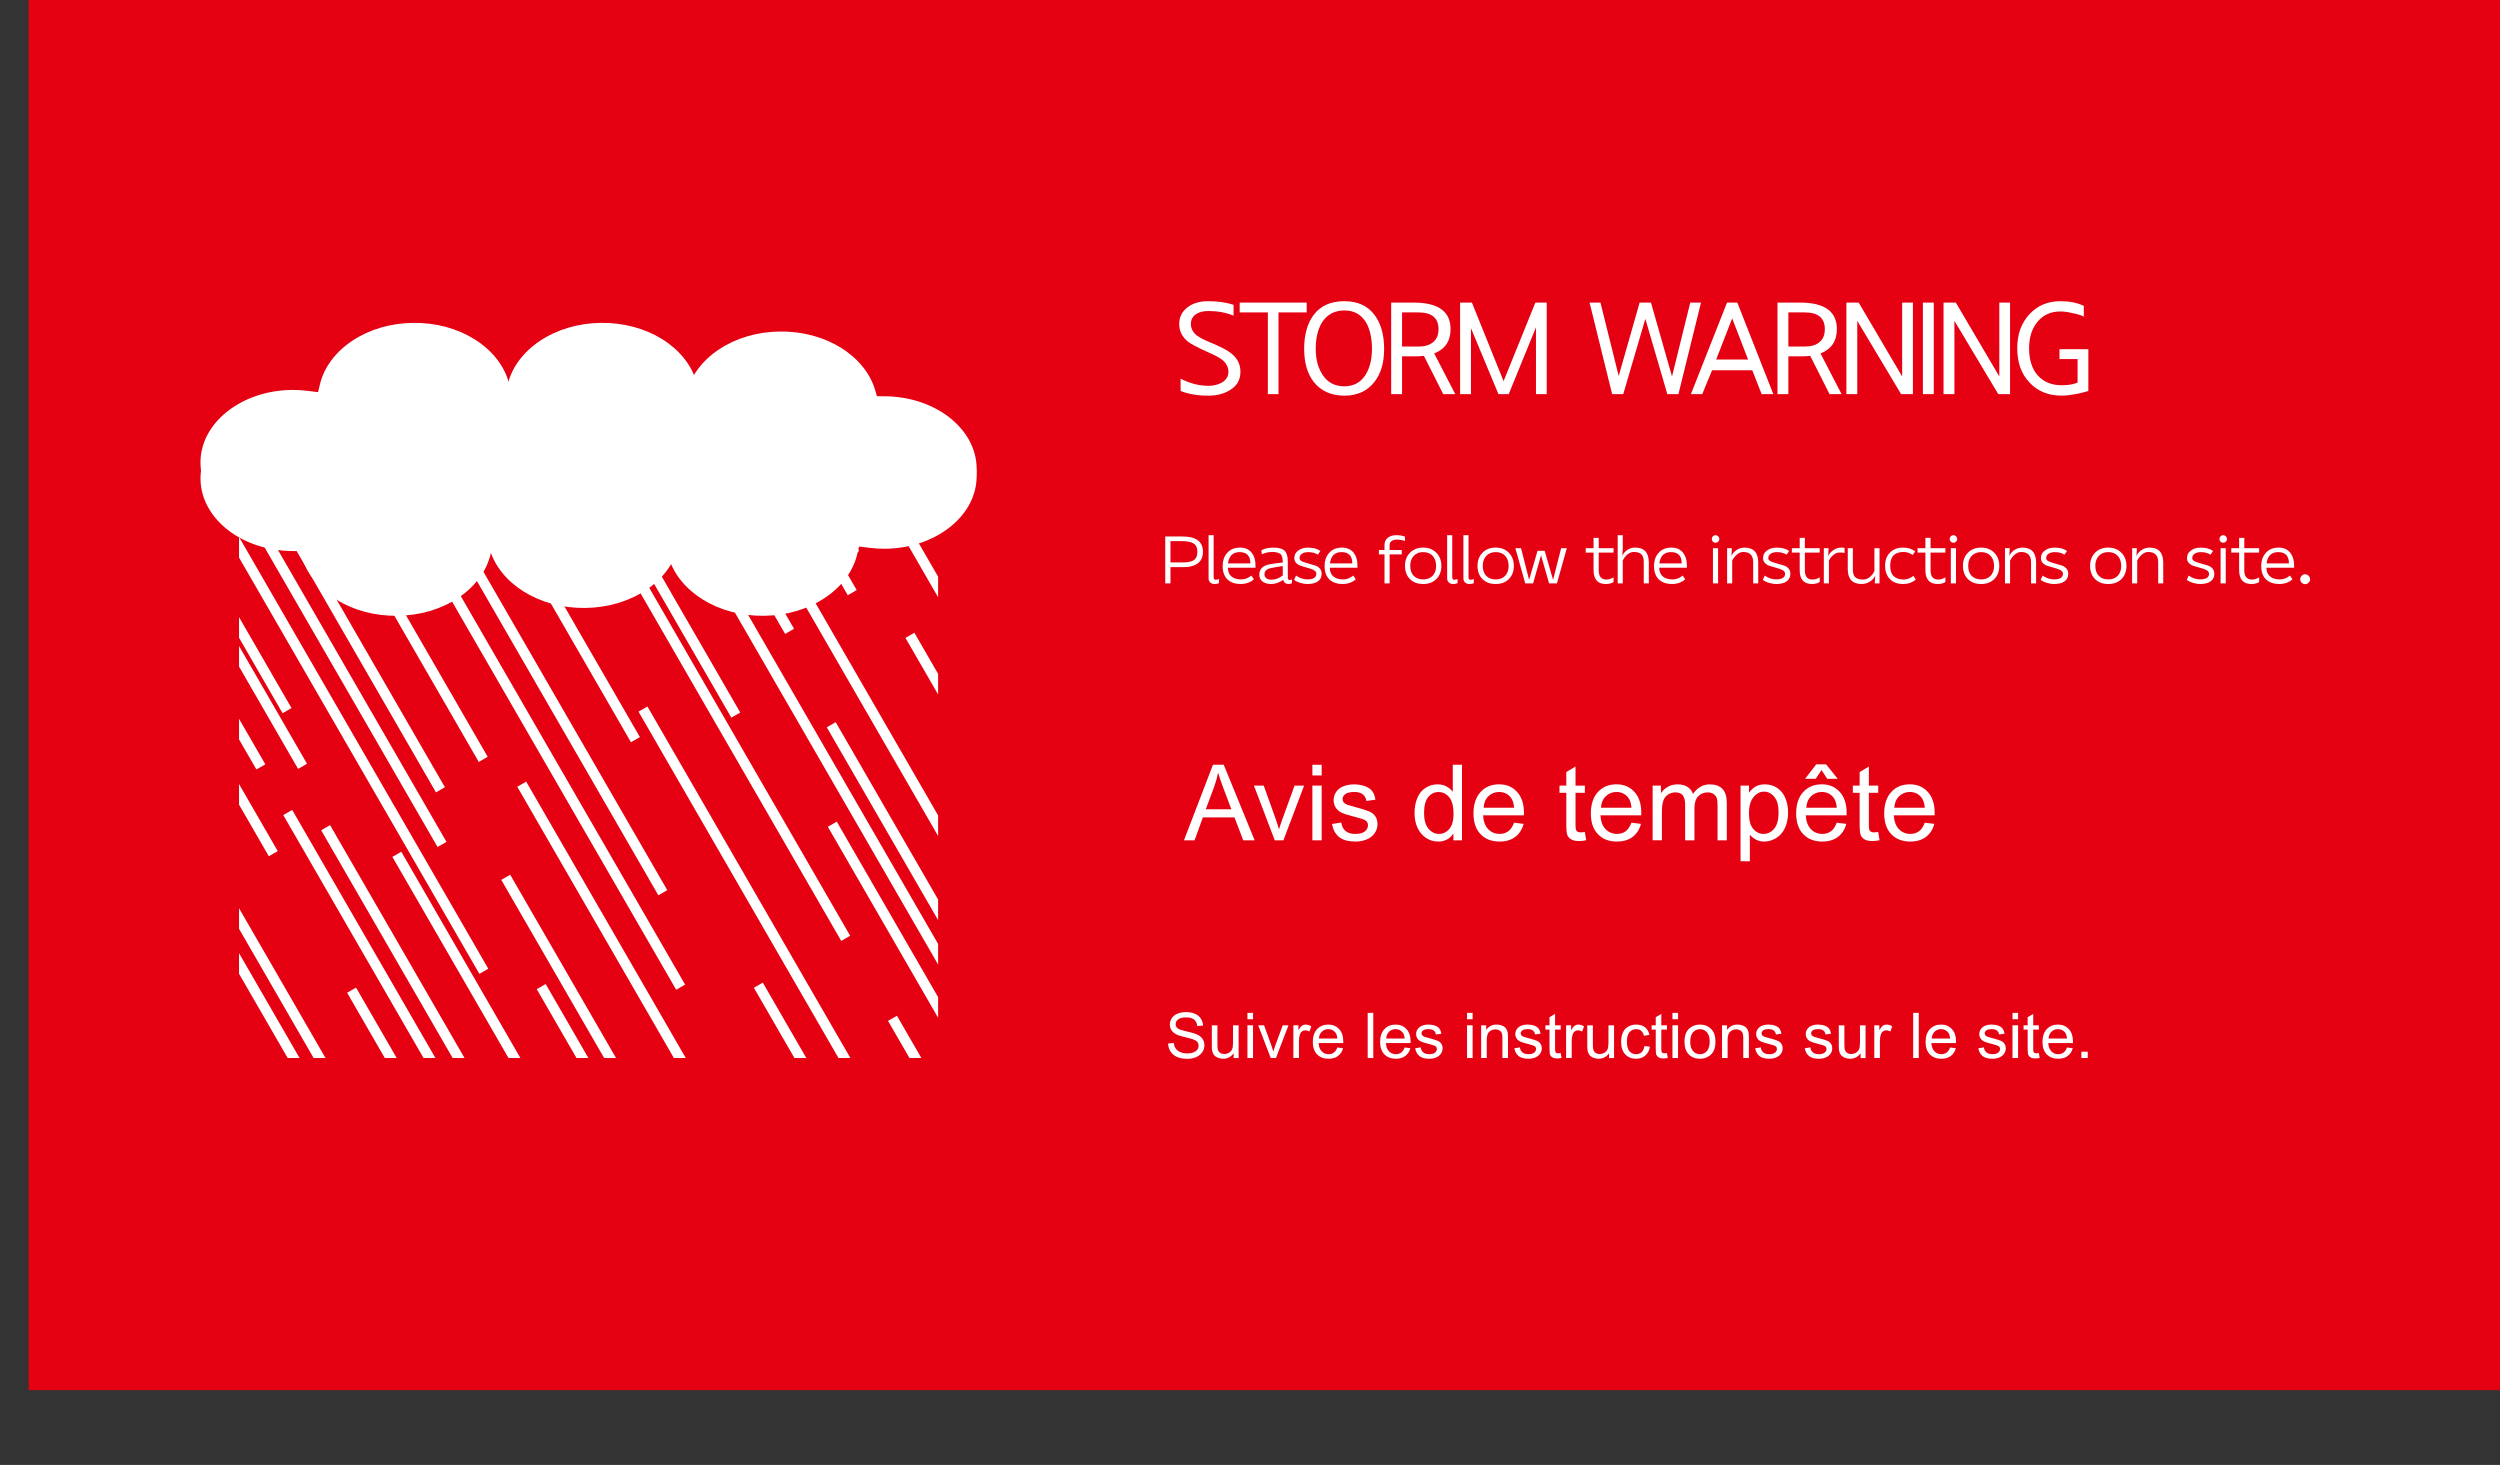 <?xml version="1.0" encoding="UTF-8"?>
<svg id="_レイヤー_1" data-name=" レイヤー 1" xmlns="http://www.w3.org/2000/svg" xmlns:xlink="http://www.w3.org/1999/xlink" viewBox="0 0 1942.27 1138.14">
  <rect x="0" y="0" width="1942.27" height="1138.14" fill="#333333" stroke="none"/>
  <defs>
    <style>
      .cls-1 {
        fill: #e50012;
      }

      .cls-1, .cls-2, .cls-3 {
        stroke-width: 0px;
      }

      .cls-4 {
        stroke: #fff;
        stroke-miterlimit: 10;
        stroke-width: 8px;
      }

      .cls-4, .cls-2 {
        fill: none;
      }

      .cls-3 {
        fill: #fff;
      }

      .cls-5 {
        clip-path: url(#clippath);
      }
    </style>
    <clipPath id="clippath">
      <rect class="cls-2" x="185.7" y="364.63" width="543.13" height="457.35"/>
    </clipPath>
  </defs>
  <rect class="cls-1" x="22.27" width="1920" height="1080"/>
  <g>
    <g class="cls-5">
      <g>
        <line class="cls-4" x1="462.92" y1="115.43" x2="662.11" y2="460.44"/>
        <line class="cls-4" x1="464.77" y1="85.16" x2="663.96" y2="430.17"/>
        <line class="cls-4" x1="609.61" y1="435.01" x2="808.8" y2="780.02"/>
        <line class="cls-4" x1="315.75" y1="348.56" x2="514.94" y2="693.57"/>
        <line class="cls-4" x1="252.98" y1="643.05" x2="452.17" y2="988.06"/>
        <line class="cls-4" x1="23.82" y1="207.09" x2="223.01" y2="552.1"/>
        <line class="cls-4" x1="35.86" y1="250.34" x2="235.05" y2="595.35"/>
        <line class="cls-4" x1="223.54" y1="631.22" x2="422.73" y2="976.23"/>
        <line class="cls-4" x1="142.99" y1="268.58" x2="342.18" y2="613.59"/>
        <line class="cls-4" x1="13.12" y1="318.21" x2="212.31" y2="663.22"/>
        <line class="cls-4" x1="329.59" y1="421.92" x2="528.79" y2="766.93"/>
        <line class="cls-4" x1="405.33" y1="609.23" x2="604.52" y2="954.24"/>
        <line class="cls-4" x1="414.25" y1="145.51" x2="613.44" y2="490.51"/>
        <line class="cls-4" x1="326.45" y1="46.09" x2="525.64" y2="391.1"/>
        <line class="cls-4" x1="227.19" y1="83.04" x2="426.38" y2="428.05"/>
        <line class="cls-4" x1="294.48" y1="229.64" x2="493.67" y2="574.65"/>
        <line class="cls-4" x1="457.83" y1="383.98" x2="657.02" y2="728.99"/>
        <line class="cls-4" x1="706.91" y1="493.58" x2="906.1" y2="838.59"/>
        <line class="cls-4" x1="646.62" y1="640.32" x2="845.81" y2="985.33"/>
        <line class="cls-4" x1="693.38" y1="791.13" x2="892.58" y2="1136.14"/>
        <line class="cls-4" x1="3.46" y1="250.79" x2="202.66" y2="595.8"/>
        <line class="cls-4" x1="157.47" y1="664.7" x2="356.66" y2="1009.7"/>
        <line class="cls-4" x1="121.28" y1="636.93" x2="320.47" y2="981.94"/>
        <line class="cls-4" x1="273.15" y1="769.28" x2="472.34" y2="1114.29"/>
        <line class="cls-4" x1="589.15" y1="765.39" x2="788.34" y2="1110.4"/>
        <line class="cls-4" x1="176.7" y1="409.59" x2="375.89" y2="754.6"/>
        <line class="cls-4" x1="144.21" y1="311.03" x2="343.4" y2="656.04"/>
        <line class="cls-4" x1="308.3" y1="663.71" x2="507.49" y2="1008.72"/>
        <line class="cls-4" x1="420.47" y1="766.5" x2="619.66" y2="1111.51"/>
        <line class="cls-4" x1="499.53" y1="550.88" x2="698.72" y2="895.89"/>
        <line class="cls-4" x1="555.94" y1="441.92" x2="755.13" y2="786.93"/>
        <line class="cls-4" x1="645.79" y1="563.04" x2="844.98" y2="908.04"/>
        <line class="cls-4" x1="645.51" y1="311.72" x2="844.7" y2="656.73"/>
        <line class="cls-4" x1="176.24" y1="244.95" x2="375.43" y2="589.96"/>
        <line class="cls-4" x1="392.91" y1="681.58" x2="592.11" y2="1026.58"/>
        <line class="cls-4" x1="372.46" y1="210.55" x2="571.65" y2="555.56"/>
      </g>
    </g>
    <g>
      <path class="cls-3" d="M452.75,317.59c-13.41-10.41-31.13-16.24-49.95-16.44l-6.36-.06-1.42-4.84c-3.77-12.84-13.15-24.45-26.41-32.72-13.64-8.47-30.07-12.86-47.51-12.69-17.64.2-34.05,5.02-47.47,13.95-13.06,8.71-21.96,20.72-25.08,33.82l-1.45,6.06-7.81-.98c-4.48-.55-8.54-.8-12.44-.76-19.21.21-37.21,6.27-50.68,17.07-13.42,10.81-20.66,25.05-20.42,40.11.27,15.05,8,29.13,21.8,39.69,13.82,10.5,32.01,16.18,51.23,15.98l174.03-1.83c19.21-.21,37.21-6.27,50.68-17.07,13.41-10.82,20.66-25.07,20.42-40.11-.27-14.77-7.78-28.66-21.16-39.16v-.02h0Z"/>
      <path class="cls-3" d="M598.65,317.59c-13.41-10.41-31.13-16.24-49.95-16.44l-6.36-.06-1.42-4.84c-3.77-12.84-13.15-24.45-26.41-32.72-13.64-8.47-30.07-12.86-47.51-12.69-17.64.2-34.05,5.02-47.47,13.95-13.06,8.71-21.96,20.72-25.08,33.82l-1.45,6.06-7.81-.98c-4.48-.55-8.54-.8-12.44-.76-19.21.21-37.21,6.27-50.68,17.07-13.42,10.81-20.66,25.05-20.42,40.11.27,15.05,8,29.13,21.8,39.69,13.82,10.5,32.01,16.18,51.23,15.98l174.03-1.83c19.21-.21,37.21-6.27,50.67-17.07,13.41-10.82,20.66-25.07,20.42-40.11-.27-14.77-7.78-28.66-21.16-39.16v-.02h.01,0Z"/>
      <path class="cls-3" d="M737.61,324.31c-13.41-10.41-31.13-16.24-49.95-16.44l-6.36-.06-1.42-4.84c-3.77-12.84-13.15-24.45-26.41-32.72-13.64-8.47-30.07-12.86-47.51-12.69-17.64.2-34.05,5.02-47.47,13.95-13.06,8.71-21.96,20.72-25.08,33.82l-1.45,6.06-7.81-.98c-4.48-.55-8.54-.8-12.44-.76-19.21.21-37.21,6.27-50.68,17.07-13.42,10.81-20.66,25.05-20.42,40.11.27,15.05,8,29.13,21.8,39.69,13.82,10.5,32.01,16.18,51.23,15.98l174.03-1.83c19.21-.21,37.21-6.27,50.68-17.07,13.41-10.82,20.66-25.07,20.42-40.11-.27-14.77-7.78-28.66-21.16-39.16v-.02h0Z"/>
      <path class="cls-3" d="M176.92,411.67c13.41,10.41,31.13,16.24,49.95,16.44l6.36.06,1.42,4.84c3.77,12.84,13.15,24.45,26.41,32.72,13.64,8.47,30.07,12.86,47.51,12.69,17.64-.2,34.05-5.02,47.47-13.95,13.06-8.71,21.96-20.72,25.08-33.82l1.45-6.06,7.81.98c4.48.55,8.54.8,12.44.76,19.21-.21,37.21-6.27,50.68-17.07,13.42-10.81,20.66-25.05,20.42-40.11-.27-15.05-8-29.13-21.8-39.69-13.82-10.5-32.01-16.18-51.23-15.98l-174.03,1.83c-19.21.21-37.21,6.27-50.67,17.07-13.41,10.82-20.66,25.07-20.42,40.11.27,14.77,7.78,28.66,21.16,39.16v.02h-.01Z"/>
      <path class="cls-3" d="M322.81,405.58c13.41,10.41,31.13,16.24,49.95,16.44l6.36.06,1.42,4.84c3.77,12.84,13.15,24.45,26.41,32.72,13.64,8.47,30.07,12.86,47.51,12.69,17.64-.2,34.05-5.02,47.47-13.95,13.06-8.71,21.96-20.72,25.08-33.82l1.45-6.06,7.81.98c4.48.55,8.54.8,12.44.76,19.21-.21,37.21-6.27,50.68-17.07,13.42-10.81,20.66-25.05,20.42-40.11-.27-15.05-8-29.13-21.8-39.69-13.82-10.5-32.01-16.18-51.23-15.98l-174.03,1.83c-19.21.21-37.21,6.27-50.67,17.07-13.41,10.82-20.66,25.07-20.42,40.11.27,14.77,7.78,28.66,21.16,39.16v.02h-.01Z"/>
      <path class="cls-3" d="M461.77,411.67c13.41,10.41,31.13,16.24,49.95,16.44l6.36.06,1.42,4.84c3.77,12.84,13.15,24.45,26.41,32.72,13.64,8.47,30.07,12.86,47.51,12.69,17.64-.2,34.05-5.02,47.47-13.95,13.06-8.71,21.96-20.72,25.08-33.82l1.45-6.06,7.81.98c4.48.55,8.54.8,12.44.76,19.21-.21,37.21-6.27,50.68-17.07,13.42-10.81,20.66-25.05,20.42-40.11-.27-15.05-8-29.13-21.8-39.69-13.82-10.5-32.01-16.18-51.23-15.98l-174.03,1.83c-19.21.21-37.21,6.27-50.67,17.07-13.41,10.82-20.66,25.07-20.42,40.11.27,14.77,7.78,28.66,21.16,39.16v.02h-.01Z"/>
    </g>
  </g>
  <g>
    <path class="cls-3" d="M917.23,294.21c7.27,3.69,14.44,5.54,21.52,5.54,4.06,0,7.57-.85,10.53-2.54,3.39-2,5.09-4.78,5.09-8.35s-1.7-6.87-5.09-9.54c-2.18-1.64-6.05-3.66-11.62-6.09-7.02-3.15-11.87-5.69-14.53-7.63-4.66-3.69-6.99-8.32-6.99-13.9s2.33-10.02,6.99-13.35c4.06-2.91,9.26-4.36,15.62-4.36,7.27,0,13.8.94,19.62,2.82v8.45c-5.81-2.42-12.35-3.63-19.62-3.63-3.94,0-7.11.82-9.54,2.45-2.66,1.76-4,4.3-4,7.63s1.45,6.36,4.36,8.72c2.18,1.7,5.69,3.54,10.53,5.54,7.99,3.33,13.2,5.99,15.62,7.99,5.33,3.81,7.99,8.78,7.99,14.9s-2.66,10.93-7.99,14.08c-4.6,2.97-10.26,4.45-16.98,4.45-8.23,0-15.41-1.21-21.52-3.63v-9.54h0Z"/>
    <path class="cls-3" d="M963.12,235.09h52.04v7.63h-21.89v63.48h-8.27v-63.48h-21.89v-7.63h.01Z"/>
    <path class="cls-3" d="M1044.46,234c10.35,0,18.19,3.6,23.52,10.81,4.9,6.6,7.36,15.32,7.36,26.16s-2.45,19.16-7.36,25.52c-5.51,7.27-13.35,10.9-23.52,10.9s-18.41-3.63-23.98-10.9c-4.84-6.36-7.27-14.86-7.27-25.52s2.42-19.56,7.27-26.16c5.33-7.21,13.32-10.81,23.98-10.81ZM1044.46,300.12c7.27,0,12.81-3.06,16.62-9.17,3.21-5.33,4.81-11.99,4.81-19.98s-1.48-14.92-4.45-20.25c-3.81-6.36-9.48-9.54-16.98-9.54s-13.59,3.18-17.53,9.54c-3.15,5.33-4.72,12.08-4.72,20.25s1.73,14.65,5.18,19.98c3.81,6.12,9.5,9.17,17.07,9.17h0Z"/>
    <path class="cls-3" d="M1106.24,276.5c-2.42.24-4.96.36-7.63.36h-9.35v29.34h-8.45v-71.11h17.53c19.07,0,28.61,6.87,28.61,20.62,0,9.26-4.24,15.56-12.71,18.89l16.35,31.6h-9.35l-14.98-29.7h-.02ZM1101.97,242.72h-12.71v26.52h12.71c4.84,0,8.6-1.09,11.26-3.27,2.91-2.24,4.36-5.66,4.36-10.26,0-8.66-5.21-12.99-15.62-12.99Z"/>
    <path class="cls-3" d="M1193.3,254.34l-21.16,51.86h-7.99l-21.34-51.22v51.22h-8.45v-71.11h9.17l24.61,61.03,24.7-61.03h8.81v71.11h-8.35v-51.86h0Z"/>
    <path class="cls-3" d="M1234.96,235.09h8.45l14.17,57.03,16.26-57.03h8.81l16.35,57.4,14.17-57.4h8.35l-17.53,71.11h-8.63l-17.07-58.49-17.17,58.49h-8.63l-17.53-71.11h0Z"/>
    <path class="cls-3" d="M1341.75,235.09h7.99l27.97,71.11h-9.08l-7.27-18.53h-31.24l-7.63,18.53h-8.81l28.06-71.11h.01ZM1358.1,279.32l-12.35-31.97-12.44,31.97h24.79,0Z"/>
    <path class="cls-3" d="M1406.37,276.5c-2.42.24-4.96.36-7.63.36h-9.35v29.34h-8.45v-71.11h17.53c19.07,0,28.61,6.87,28.61,20.62,0,9.26-4.24,15.56-12.71,18.89l16.35,31.6h-9.35l-14.98-29.7h-.02ZM1402.1,242.72h-12.71v26.52h12.71c4.84,0,8.6-1.09,11.26-3.27,2.91-2.24,4.36-5.66,4.36-10.26,0-8.66-5.21-12.99-15.62-12.99Z"/>
    <path class="cls-3" d="M1442.92,249.26v56.94h-8.45v-71.11h9.54l33.79,57.4v-57.4h8.35v71.11h-9.17l-34.06-56.94h0Z"/>
    <path class="cls-3" d="M1493.91,235.09h8.45v71.11h-8.45v-71.11h0Z"/>
    <path class="cls-3" d="M1518.4,249.26v56.94h-8.45v-71.11h9.54l33.79,57.4v-57.4h8.35v71.11h-9.17l-34.06-56.94h0Z"/>
    <path class="cls-3" d="M1600.77,234c7.02,0,13.08,1.21,18.16,3.63v8.35c-1.94-1.03-4.75-1.91-8.45-2.63-3.57-.91-6.81-1.36-9.72-1.36-7.08,0-12.81,2.42-17.17,7.27-4.78,5.33-7.18,12.44-7.18,21.34s2.27,16.08,6.81,21.16c4.6,5.03,10.78,7.54,18.53,7.54,5.09,0,9.2-.7,12.35-2.09v-18.26h-14.08v-7.63h22.43v32.42c-2.12.73-5.36,1.54-9.72,2.45-4.42.79-8.08,1.18-10.99,1.18-10.41,0-18.74-3.39-24.98-10.17-6.36-6.6-9.54-15.47-9.54-26.61s3.18-19.68,9.54-26.52c6.23-6.72,14.23-10.08,23.98-10.08h.03Z"/>
  </g>
  <g>
    <path class="cls-3" d="M934.58,428.68c0,4.23-1.52,7.36-4.57,9.4-2.57,1.69-6.11,2.54-10.61,2.54h-10.05v12.65h-4.06v-36.46h13.35c10.63,0,15.95,3.96,15.95,11.88h-.01ZM930.26,428.68c0-2.98-.95-5.09-2.84-6.35-1.86-1.29-4.93-1.93-9.19-1.93h-8.89v16.55h9.65c3.59,0,6.23-.47,7.92-1.42,2.23-1.25,3.35-3.54,3.35-6.85h0Z"/>
    <path class="cls-3" d="M947.01,453.01c-.74.47-1.93.71-3.55.71-1.32,0-2.4-.41-3.25-1.22-.85-.78-1.27-1.86-1.27-3.25v-33.47h3.96v32.4c0,1.49.44,2.23,1.32,2.23,1.12,0,2.05-.19,2.79-.56v3.15h0Z"/>
    <path class="cls-3" d="M975.43,441.07h-21.48c0,2.91.91,5.16,2.74,6.75,1.83,1.56,4.37,2.34,7.62,2.34,2.84,0,5.47-1,7.87-3l1.98,2.9c-2.78,2.44-6.23,3.66-10.36,3.66-3.89,0-7.04-.97-9.45-2.9-2.98-2.4-4.47-6.13-4.47-11.17,0-3.93,1.1-7.19,3.3-9.8,2.4-2.95,5.82-4.42,10.26-4.42,3.99,0,7.06,1.41,9.19,4.22,1.86,2.44,2.79,5.6,2.79,9.5v1.93h.01ZM971.42,437.72c0-5.86-2.79-8.78-8.38-8.78-5.25,0-8.24,2.93-8.99,8.78h17.37Z"/>
    <path class="cls-3" d="M1003.71,453.11c-.74.41-1.61.61-2.59.61-2.2,0-3.6-1.07-4.22-3.2-3.15,2.13-6.2,3.2-9.14,3.2s-5.3-.66-6.96-1.98c-1.62-1.32-2.44-3.06-2.44-5.23,0-4.64,3.01-7.4,9.04-8.28,1.93-.27,3.27-.47,4.01-.61l5.18-.61c0-3.69-.69-5.96-2.08-6.8-1.52-.91-3.45-1.37-5.79-1.37-3.15,0-5.94.59-8.38,1.78l-.41-3.05c2.37-1.42,5.55-2.13,9.55-2.13s6.96.81,8.58,2.44c1.62,1.59,2.44,4.42,2.44,8.48v12.34c0,1.25.44,1.88,1.32,1.88.71,0,1.34-.14,1.88-.41v2.95h.01ZM996.6,447.07v-7.31c-2.84.41-5.98.95-9.4,1.62-3.22.68-4.82,2.32-4.82,4.93,0,1.19.49,2.17,1.47,2.95.95.74,2.3,1.12,4.06,1.12,2.98-.03,5.87-1.13,8.68-3.3h.01Z"/>
    <path class="cls-3" d="M1026.8,445.7c0,2.78-1.1,4.86-3.3,6.25-1.93,1.19-4.52,1.78-7.77,1.78-1.73,0-3.5-.29-5.33-.86-2.07-.58-3.74-1.37-5.03-2.39l1.52-3.3c2.84,1.96,5.79,2.95,8.84,2.95,4.64,0,6.96-1.47,6.96-4.42,0-1.62-1.47-2.9-4.42-3.81-2.74-.81-5.5-1.64-8.28-2.49-2.95-1.32-4.42-3.23-4.42-5.74,0-2.67,1.15-4.76,3.45-6.25,1.96-1.32,4.37-1.98,7.21-1.98,3.99,0,7.19.86,9.6,2.59l-1.98,2.9c-2.03-1.32-4.5-1.98-7.41-1.98-2.07,0-3.71.41-4.93,1.22-1.25.85-1.88,2.03-1.88,3.55,0,1.42,1.49,2.54,4.47,3.35,5.04,1.42,7.79,2.23,8.23,2.44,2.98,1.35,4.47,3.42,4.47,6.2h0Z"/>
    <path class="cls-3" d="M1054.62,441.07h-21.48c0,2.91.91,5.16,2.74,6.75,1.83,1.56,4.37,2.34,7.62,2.34,2.84,0,5.47-1,7.87-3l1.98,2.9c-2.78,2.44-6.23,3.66-10.36,3.66-3.89,0-7.04-.97-9.44-2.9-2.98-2.4-4.47-6.13-4.47-11.17,0-3.93,1.1-7.19,3.3-9.8,2.4-2.95,5.82-4.42,10.26-4.42,3.99,0,7.06,1.41,9.19,4.22,1.86,2.44,2.79,5.6,2.79,9.5v1.93h0ZM1050.61,437.72c0-5.86-2.79-8.78-8.38-8.78-5.25,0-8.24,2.93-8.99,8.78h17.37Z"/>
    <path class="cls-3" d="M1091.52,420.3c-2.1-.71-4.16-1.07-6.19-1.07-1.83,0-3.23.37-4.21,1.12-1.02.78-1.52,1.78-1.52,3v3.96h9.44v3.4h-9.44v22.55h-3.96v-22.55h-4.37v-3.4h4.37v-3.96c0-2.51.95-4.43,2.84-5.79,1.66-1.18,3.77-1.78,6.35-1.78,2.37,0,4.6.35,6.7,1.07v3.45h-.01Z"/>
    <path class="cls-3" d="M1119.8,439.65c0,4.23-1.29,7.64-3.86,10.21s-5.99,3.86-10.26,3.86-7.69-1.27-10.26-3.81c-2.57-2.57-3.86-5.99-3.86-10.26s1.3-7.65,3.91-10.26c2.57-2.64,5.97-3.96,10.21-3.96s7.58,1.32,10.16,3.96c2.64,2.61,3.96,6.03,3.96,10.26h0ZM1115.73,439.65c-.03-3.35-.96-5.99-2.79-7.92-1.8-1.86-4.21-2.79-7.26-2.79s-5.38.93-7.21,2.79c-1.9,1.93-2.84,4.57-2.84,7.92s.88,5.81,2.64,7.67c1.83,1.9,4.3,2.84,7.41,2.84s5.6-.95,7.36-2.84c1.79-1.93,2.69-4.48,2.69-7.67h0Z"/>
    <path class="cls-3" d="M1132.38,453.01c-.74.47-1.93.71-3.56.71-1.32,0-2.4-.41-3.25-1.22-.85-.78-1.27-1.86-1.27-3.25v-33.47h3.96v32.4c0,1.49.44,2.23,1.32,2.23,1.12,0,2.05-.19,2.79-.56v3.15h.01Z"/>
    <path class="cls-3" d="M1145.01,453.01c-.74.47-1.93.71-3.56.71-1.32,0-2.4-.41-3.25-1.22-.85-.78-1.27-1.86-1.27-3.25v-33.47h3.96v32.4c0,1.49.44,2.23,1.32,2.23,1.12,0,2.05-.19,2.79-.56v3.15h.01Z"/>
    <path class="cls-3" d="M1176.13,439.65c0,4.23-1.29,7.64-3.86,10.21s-5.99,3.86-10.26,3.86-7.69-1.27-10.26-3.81c-2.57-2.57-3.86-5.99-3.86-10.26s1.3-7.65,3.91-10.26c2.57-2.64,5.97-3.96,10.21-3.96s7.58,1.32,10.16,3.96c2.64,2.61,3.96,6.03,3.96,10.26h0ZM1172.07,439.65c-.03-3.35-.96-5.99-2.79-7.92-1.8-1.86-4.21-2.79-7.26-2.79s-5.38.93-7.21,2.79c-1.9,1.93-2.84,4.57-2.84,7.92s.88,5.81,2.64,7.67c1.83,1.9,4.3,2.84,7.41,2.84s5.6-.95,7.36-2.84c1.79-1.93,2.69-4.48,2.69-7.67h0Z"/>
    <path class="cls-3" d="M1217.26,425.89l-7.67,27.37h-6.09l-6.25-21.84-6.19,21.84h-6.09l-7.67-27.37h4.42l6.25,24.63,6.55-22.6h5.54l6.55,22.6,6.25-24.63h4.42-.02Z"/>
    <path class="cls-3" d="M1253.59,452.2c-1.59,1.02-3.59,1.52-5.99,1.52-6.36,0-9.55-3.59-9.55-10.77v-13.61h-6.09v-3.45h6.09v-8.02h4.01v8.02h11.53v3.45h-11.53v13.66c0,4.84,1.96,7.26,5.89,7.26,1.96,0,3.84-.58,5.64-1.73v3.66h0Z"/>
    <path class="cls-3" d="M1280.96,453.26h-3.91v-16.66c0-2.71-.61-4.69-1.83-5.94-1.19-1.22-3.17-1.83-5.94-1.83-1.59,0-3.15.58-4.67,1.73-1.52,1.19-2.81,2.81-3.86,4.88v17.82h-3.96v-37.48h3.96v10.1l-.35,5.99c.98-2.13,2.4-3.76,4.27-4.88,1.69-1.05,3.59-1.57,5.69-1.57,7.07,0,10.61,3.88,10.61,11.63v16.2h-.01Z"/>
    <path class="cls-3" d="M1310.55,441.07h-21.48c0,2.91.91,5.16,2.74,6.75,1.83,1.56,4.37,2.34,7.62,2.34,2.84,0,5.47-1,7.87-3l1.98,2.9c-2.78,2.44-6.23,3.66-10.36,3.66-3.89,0-7.04-.97-9.44-2.9-2.98-2.4-4.47-6.13-4.47-11.17,0-3.93,1.1-7.19,3.3-9.8,2.4-2.95,5.82-4.42,10.26-4.42,3.99,0,7.06,1.41,9.19,4.22,1.86,2.44,2.79,5.6,2.79,9.5v1.93h0ZM1306.54,437.72c0-5.86-2.79-8.78-8.38-8.78-5.25,0-8.24,2.93-8.99,8.78h17.37Z"/>
    <path class="cls-3" d="M1335.77,418.78c0,.78-.29,1.46-.86,2.03-.61.58-1.3.86-2.08.86s-1.51-.29-2.08-.86c-.58-.58-.86-1.25-.86-2.03s.29-1.51.86-2.08c.57-.61,1.27-.91,2.08-.91s1.47.3,2.08.91c.57.58.86,1.27.86,2.08ZM1334.8,453.26h-4.01v-27.37h4.01v27.37Z"/>
    <path class="cls-3" d="M1365.97,453.26h-3.91v-16.55c0-5.25-2.59-7.87-7.77-7.87-1.59,0-3.15.61-4.67,1.83-1.52,1.19-2.81,2.81-3.86,4.88v17.72h-3.96v-27.37h3.71l-.35,6.09c.95-2.13,2.4-3.77,4.37-4.93,1.79-1.08,3.74-1.62,5.84-1.62,7.07,0,10.61,3.91,10.61,11.73v16.1h0Z"/>
    <path class="cls-3" d="M1390.95,445.7c0,2.78-1.1,4.86-3.3,6.25-1.93,1.19-4.52,1.78-7.77,1.78-1.73,0-3.5-.29-5.33-.86-2.06-.58-3.74-1.37-5.03-2.39l1.52-3.3c2.84,1.96,5.79,2.95,8.84,2.95,4.64,0,6.96-1.47,6.96-4.42,0-1.62-1.47-2.9-4.42-3.81-2.74-.81-5.5-1.64-8.28-2.49-2.94-1.32-4.42-3.23-4.42-5.74,0-2.67,1.15-4.76,3.45-6.25,1.96-1.32,4.37-1.98,7.21-1.98,3.99,0,7.19.86,9.6,2.59l-1.98,2.9c-2.03-1.32-4.5-1.98-7.41-1.98-2.06,0-3.71.41-4.93,1.22-1.25.85-1.88,2.03-1.88,3.55,0,1.42,1.49,2.54,4.47,3.35,5.04,1.42,7.79,2.23,8.23,2.44,2.98,1.35,4.47,3.42,4.47,6.2h0Z"/>
    <path class="cls-3" d="M1413.74,452.2c-1.59,1.02-3.59,1.52-5.99,1.52-6.36,0-9.55-3.59-9.55-10.77v-13.61h-6.09v-3.45h6.09v-8.02h4.01v8.02h11.53v3.45h-11.53v13.66c0,4.84,1.96,7.26,5.89,7.26,1.96,0,3.84-.58,5.64-1.73v3.66h0Z"/>
    <path class="cls-3" d="M1433.08,429.6c-1.02-.24-2.37-.35-4.06-.35-1.29,0-2.68.51-4.16,1.52-1.66,1.19-2.98,2.76-3.96,4.72v17.77h-3.96v-27.37h3.71l-.31,6.04c1.02-2.03,2.49-3.62,4.42-4.77,1.79-1.15,3.71-1.73,5.74-1.73,1.05,0,1.91.09,2.59.25v3.91h0Z"/>
    <path class="cls-3" d="M1460.23,453.26h-3.71l.35-5.99c-.98,2.03-2.49,3.64-4.52,4.82-1.86,1.08-3.86,1.62-5.99,1.62-7.21,0-10.82-3.86-10.82-11.58v-16.25h3.96v16.71c0,2.71.61,4.66,1.83,5.84,1.25,1.22,3.3,1.83,6.15,1.83,1.66,0,3.25-.54,4.77-1.62,1.66-1.22,3-2.88,4.01-4.98v-17.77h3.96v27.37h.01Z"/>
    <path class="cls-3" d="M1488.41,450.22c-2.68,2.34-5.99,3.5-9.95,3.5-4.2,0-7.57-1.25-10.1-3.76-2.54-2.51-3.81-5.97-3.81-10.41s1.25-7.67,3.76-10.21c2.51-2.61,5.89-3.91,10.16-3.91,3.93,0,7.07,1,9.44,3l-1.93,2.79c-2.2-1.59-4.54-2.39-7.01-2.39-6.97,0-10.46,3.57-10.46,10.72s3.49,10.63,10.46,10.66c2.74,0,5.26-.95,7.57-2.84l1.88,2.84h0Z"/>
    <path class="cls-3" d="M1511.4,452.2c-1.59,1.02-3.59,1.52-5.99,1.52-6.36,0-9.55-3.59-9.55-10.77v-13.61h-6.09v-3.45h6.09v-8.02h4.01v8.02h11.53v3.45h-11.53v13.66c0,4.84,1.96,7.26,5.89,7.26,1.96,0,3.84-.58,5.64-1.73v3.66h0Z"/>
    <path class="cls-3" d="M1520.58,418.78c0,.78-.29,1.46-.86,2.03-.61.58-1.3.86-2.08.86s-1.51-.29-2.08-.86c-.58-.58-.86-1.25-.86-2.03s.29-1.51.86-2.08c.57-.61,1.27-.91,2.08-.91s1.47.3,2.08.91c.57.58.86,1.27.86,2.08ZM1519.62,453.26h-4.01v-27.37h4.01v27.37Z"/>
    <path class="cls-3" d="M1553.27,439.65c0,4.23-1.29,7.64-3.86,10.21s-5.99,3.86-10.26,3.86-7.69-1.27-10.26-3.81c-2.57-2.57-3.86-5.99-3.86-10.26s1.3-7.65,3.91-10.26c2.57-2.64,5.97-3.96,10.21-3.96s7.58,1.32,10.16,3.96c2.64,2.61,3.96,6.03,3.96,10.26h0ZM1549.21,439.65c-.03-3.35-.96-5.99-2.79-7.92-1.8-1.86-4.21-2.79-7.26-2.79s-5.38.93-7.21,2.79c-1.9,1.93-2.84,4.57-2.84,7.92s.88,5.81,2.64,7.67c1.83,1.9,4.3,2.84,7.41,2.84s5.6-.95,7.36-2.84c1.79-1.93,2.69-4.48,2.69-7.67h0Z"/>
    <path class="cls-3" d="M1581.85,453.26h-3.91v-16.55c0-5.25-2.59-7.87-7.77-7.87-1.59,0-3.15.61-4.67,1.83-1.52,1.19-2.81,2.81-3.86,4.88v17.72h-3.96v-27.37h3.71l-.35,6.09c.95-2.13,2.4-3.77,4.37-4.93,1.79-1.08,3.74-1.62,5.84-1.62,7.07,0,10.61,3.91,10.61,11.73v16.1h0Z"/>
    <path class="cls-3" d="M1606.83,445.7c0,2.78-1.1,4.86-3.3,6.25-1.93,1.19-4.52,1.78-7.77,1.78-1.73,0-3.5-.29-5.33-.86-2.06-.58-3.74-1.37-5.03-2.39l1.52-3.3c2.84,1.96,5.79,2.95,8.84,2.95,4.64,0,6.96-1.47,6.96-4.42,0-1.62-1.47-2.9-4.42-3.81-2.74-.81-5.5-1.64-8.28-2.49-2.94-1.32-4.42-3.23-4.42-5.74,0-2.67,1.15-4.76,3.45-6.25,1.96-1.32,4.37-1.98,7.21-1.98,3.99,0,7.19.86,9.6,2.59l-1.98,2.9c-2.03-1.32-4.5-1.98-7.41-1.98-2.06,0-3.71.41-4.93,1.22-1.25.85-1.88,2.03-1.88,3.55,0,1.42,1.49,2.54,4.47,3.35,5.04,1.42,7.79,2.23,8.23,2.44,2.98,1.35,4.47,3.42,4.47,6.2h0Z"/>
    <path class="cls-3" d="M1652.05,439.65c0,4.23-1.29,7.64-3.86,10.21s-5.99,3.86-10.26,3.86-7.69-1.27-10.26-3.81c-2.57-2.57-3.86-5.99-3.86-10.26s1.3-7.65,3.91-10.26c2.57-2.64,5.97-3.96,10.21-3.96s7.58,1.32,10.16,3.96c2.64,2.61,3.96,6.03,3.96,10.26h0ZM1647.99,439.65c-.03-3.35-.96-5.99-2.79-7.92-1.8-1.86-4.21-2.79-7.26-2.79s-5.38.93-7.21,2.79c-1.9,1.93-2.84,4.57-2.84,7.92s.88,5.81,2.64,7.67c1.83,1.9,4.3,2.84,7.41,2.84s5.6-.95,7.36-2.84c1.79-1.93,2.69-4.48,2.69-7.67h0Z"/>
    <path class="cls-3" d="M1680.63,453.26h-3.91v-16.55c0-5.25-2.59-7.87-7.77-7.87-1.59,0-3.15.61-4.67,1.83-1.52,1.19-2.81,2.81-3.86,4.88v17.72h-3.96v-27.37h3.71l-.35,6.09c.95-2.13,2.4-3.77,4.37-4.93,1.79-1.08,3.74-1.62,5.84-1.62,7.07,0,10.61,3.91,10.61,11.73v16.1h0Z"/>
    <path class="cls-3" d="M1720.32,445.7c0,2.78-1.1,4.86-3.3,6.25-1.93,1.19-4.52,1.78-7.77,1.78-1.73,0-3.5-.29-5.33-.86-2.06-.58-3.74-1.37-5.03-2.39l1.52-3.3c2.84,1.96,5.79,2.95,8.84,2.95,4.64,0,6.96-1.47,6.96-4.42,0-1.62-1.47-2.9-4.42-3.81-2.74-.81-5.5-1.64-8.28-2.49-2.94-1.32-4.42-3.23-4.42-5.74,0-2.67,1.15-4.76,3.45-6.25,1.96-1.32,4.37-1.98,7.21-1.98,3.99,0,7.19.86,9.6,2.59l-1.98,2.9c-2.03-1.32-4.5-1.98-7.41-1.98-2.06,0-3.71.41-4.93,1.22-1.25.85-1.88,2.03-1.88,3.55,0,1.42,1.49,2.54,4.47,3.35,5.04,1.42,7.79,2.23,8.23,2.44,2.98,1.35,4.47,3.42,4.47,6.2h0Z"/>
    <path class="cls-3" d="M1730.17,418.78c0,.78-.29,1.46-.86,2.03-.61.58-1.3.86-2.08.86s-1.51-.29-2.08-.86c-.58-.58-.86-1.25-.86-2.03s.29-1.51.86-2.08c.57-.61,1.27-.91,2.08-.91s1.47.3,2.08.91c.57.58.86,1.27.86,2.08ZM1729.2,453.26h-4.01v-27.37h4.01v27.37Z"/>
    <path class="cls-3" d="M1755.14,452.2c-1.59,1.02-3.59,1.52-5.99,1.52-6.36,0-9.55-3.59-9.55-10.77v-13.61h-6.09v-3.45h6.09v-8.02h4.01v8.02h11.53v3.45h-11.53v13.66c0,4.84,1.96,7.26,5.89,7.26,1.96,0,3.84-.58,5.64-1.73v3.66h0Z"/>
    <path class="cls-3" d="M1782.3,441.07h-21.48c0,2.91.91,5.16,2.74,6.75,1.83,1.56,4.37,2.34,7.62,2.34,2.84,0,5.47-1,7.87-3l1.98,2.9c-2.78,2.44-6.23,3.66-10.36,3.66-3.89,0-7.04-.97-9.44-2.9-2.98-2.4-4.47-6.13-4.47-11.17,0-3.93,1.1-7.19,3.3-9.8,2.4-2.95,5.82-4.42,10.26-4.42,3.99,0,7.06,1.41,9.19,4.22,1.86,2.44,2.79,5.6,2.79,9.5v1.93h0ZM1778.29,437.72c0-5.86-2.79-8.78-8.38-8.78-5.25,0-8.24,2.93-8.99,8.78h17.37Z"/>
    <path class="cls-3" d="M1794.73,450.01c0,1.05-.39,1.95-1.17,2.69-.74.74-1.64,1.12-2.69,1.12s-1.95-.37-2.69-1.12c-.74-.74-1.12-1.64-1.12-2.69s.37-1.95,1.12-2.69c.74-.78,1.64-1.17,2.69-1.17s1.95.39,2.69,1.17c.78.74,1.17,1.64,1.17,2.69Z"/>
  </g>
  <g>
    <path class="cls-3" d="M919.82,652.85l22.54-58.7h8.37l24.02,58.7h-8.85l-6.85-17.78h-24.54l-6.45,17.78h-8.25ZM936.76,628.75h19.9l-6.13-16.26c-1.87-4.94-3.26-9-4.16-12.17-.75,3.76-1.8,7.5-3.16,11.21l-6.45,17.22Z"/>
    <path class="cls-3" d="M990.37,652.85l-16.18-42.52h7.61l9.13,25.46c.99,2.75,1.89,5.61,2.72,8.57.64-2.24,1.53-4.94,2.68-8.09l9.45-25.95h7.41l-16.1,42.52h-6.73Z"/>
    <path class="cls-3" d="M1019.6,602.45v-8.29h7.21v8.29h-7.21ZM1019.6,652.85v-42.52h7.21v42.52h-7.21Z"/>
    <path class="cls-3" d="M1034.9,640.16l7.13-1.12c.4,2.86,1.51,5.04,3.34,6.57s4.38,2.28,7.67,2.28,5.77-.67,7.37-2.02,2.4-2.93,2.4-4.75c0-1.63-.71-2.91-2.12-3.84-.99-.64-3.44-1.45-7.37-2.44-5.29-1.33-8.95-2.49-10.99-3.46-2.04-.97-3.59-2.32-4.64-4.04-1.05-1.72-1.58-3.62-1.58-5.71,0-1.89.43-3.65,1.3-5.27.87-1.61,2.05-2.96,3.54-4.02,1.12-.83,2.65-1.53,4.58-2.1s4.01-.86,6.23-.86c3.34,0,6.27.48,8.79,1.44,2.52.96,4.38,2.26,5.58,3.9,1.2,1.64,2.03,3.84,2.48,6.59l-7.05.96c-.32-2.19-1.25-3.9-2.78-5.12-1.54-1.23-3.7-1.84-6.51-1.84-3.31,0-5.67.55-7.09,1.64-1.42,1.09-2.12,2.38-2.12,3.84,0,.93.29,1.78.88,2.52.59.77,1.51,1.42,2.76,1.92.72.27,2.84.88,6.37,1.84,5.1,1.36,8.65,2.48,10.67,3.34,2.01.87,3.6,2.13,4.74,3.78,1.15,1.66,1.72,3.71,1.72,6.17s-.7,4.66-2.1,6.79c-1.4,2.12-3.42,3.76-6.07,4.92-2.64,1.16-5.63,1.74-8.97,1.74-5.53,0-9.74-1.15-12.63-3.44-2.9-2.29-4.75-5.7-5.55-10.21Z"/>
    <path class="cls-3" d="M1129.15,652.85v-5.37c-2.7,4.22-6.66,6.33-11.89,6.33-3.39,0-6.51-.93-9.35-2.8-2.84-1.87-5.04-4.48-6.61-7.83-1.56-3.35-2.34-7.2-2.34-11.55s.71-8.09,2.12-11.55c1.41-3.46,3.54-6.11,6.37-7.95,2.83-1.84,5.99-2.76,9.49-2.76,2.56,0,4.84.54,6.85,1.62,2,1.08,3.63,2.49,4.88,4.22v-21.06h7.17v58.7h-6.69ZM1106.37,631.63c0,5.45,1.15,9.52,3.44,12.21,2.29,2.7,5,4.04,8.13,4.04s5.83-1.29,8.03-3.86c2.2-2.58,3.3-6.51,3.3-11.79,0-5.82-1.12-10.09-3.36-12.81s-5-4.08-8.29-4.08-5.88,1.31-8.03,3.92c-2.15,2.62-3.22,6.74-3.22,12.37Z"/>
    <path class="cls-3" d="M1176.27,639.16l7.45.92c-1.17,4.35-3.35,7.73-6.53,10.13-3.18,2.4-7.23,3.6-12.17,3.6-6.22,0-11.15-1.92-14.79-5.75-3.64-3.83-5.47-9.2-5.47-16.12s1.84-12.71,5.53-16.66c3.68-3.95,8.46-5.93,14.33-5.93s10.33,1.94,13.93,5.81c3.6,3.87,5.41,9.32,5.41,16.34,0,.43-.01,1.07-.04,1.92h-31.71c.27,4.67,1.59,8.25,3.96,10.73,2.38,2.48,5.34,3.72,8.89,3.72,2.64,0,4.9-.69,6.77-2.08,1.87-1.39,3.35-3.6,4.44-6.65ZM1152.61,627.51h23.74c-.32-3.58-1.23-6.26-2.72-8.05-2.3-2.78-5.27-4.16-8.93-4.16-3.31,0-6.09,1.11-8.35,3.32-2.26,2.22-3.5,5.18-3.74,8.89Z"/>
    <path class="cls-3" d="M1231.29,646.41l1.04,6.37c-2.03.43-3.84.64-5.45.64-2.62,0-4.64-.41-6.09-1.24s-2.46-1.92-3.04-3.26c-.59-1.35-.88-4.18-.88-8.51v-24.46h-5.29v-5.61h5.29v-10.53l7.17-4.32v14.85h7.25v5.61h-7.25v24.86c0,2.06.13,3.38.38,3.96.25.59.67,1.05,1.24,1.4.57.35,1.39.52,2.46.52.8,0,1.85-.09,3.16-.28Z"/>
    <path class="cls-3" d="M1267.44,639.16l7.45.92c-1.17,4.35-3.35,7.73-6.53,10.13-3.18,2.4-7.23,3.6-12.17,3.6-6.22,0-11.15-1.92-14.79-5.75-3.64-3.83-5.47-9.2-5.47-16.12s1.84-12.71,5.53-16.66c3.68-3.95,8.46-5.93,14.33-5.93s10.33,1.94,13.93,5.81c3.6,3.87,5.41,9.32,5.41,16.34,0,.43-.01,1.07-.04,1.92h-31.71c.27,4.67,1.59,8.25,3.96,10.73,2.38,2.48,5.34,3.72,8.89,3.72,2.64,0,4.9-.69,6.77-2.08,1.87-1.39,3.35-3.6,4.44-6.65ZM1243.78,627.51h23.74c-.32-3.58-1.23-6.26-2.72-8.05-2.3-2.78-5.27-4.16-8.93-4.16-3.31,0-6.09,1.11-8.35,3.32-2.26,2.22-3.5,5.18-3.74,8.89Z"/>
    <path class="cls-3" d="M1283.94,652.85v-42.52h6.45v5.97c1.33-2.08,3.11-3.76,5.33-5.02,2.21-1.27,4.74-1.9,7.57-1.9,3.15,0,5.73.65,7.75,1.96,2.01,1.31,3.44,3.14,4.26,5.49,3.36-4.96,7.74-7.45,13.13-7.45,4.22,0,7.46,1.17,9.73,3.5,2.27,2.34,3.4,5.93,3.4,10.79v29.19h-7.17v-26.79c0-2.88-.23-4.96-.7-6.23-.47-1.27-1.32-2.29-2.54-3.06-1.23-.77-2.67-1.16-4.32-1.16-2.99,0-5.47,1-7.45,2.98-1.98,1.99-2.96,5.17-2.96,9.55v24.7h-7.21v-27.63c0-3.2-.59-5.61-1.76-7.21-1.17-1.6-3.1-2.4-5.77-2.4-2.03,0-3.9.53-5.62,1.6-1.72,1.07-2.97,2.63-3.74,4.68-.77,2.06-1.16,5.02-1.16,8.89v22.06h-7.21Z"/>
    <path class="cls-3" d="M1352.25,669.15v-58.82h6.57v5.53c1.55-2.16,3.3-3.78,5.25-4.87,1.95-1.08,4.31-1.62,7.09-1.62,3.63,0,6.83.93,9.61,2.8,2.78,1.87,4.87,4.5,6.29,7.91,1.41,3.4,2.12,7.13,2.12,11.19,0,4.35-.78,8.27-2.34,11.75-1.56,3.48-3.83,6.15-6.81,8.01-2.98,1.86-6.11,2.78-9.39,2.78-2.4,0-4.56-.51-6.47-1.52s-3.48-2.29-4.7-3.84v20.7h-7.21ZM1358.77,631.83c0,5.47,1.11,9.52,3.32,12.13,2.21,2.62,4.9,3.92,8.05,3.92s5.95-1.35,8.23-4.06c2.28-2.71,3.42-6.91,3.42-12.59s-1.12-9.48-3.34-12.17c-2.23-2.7-4.89-4.04-7.99-4.04s-5.79,1.44-8.15,4.3c-2.36,2.87-3.54,7.04-3.54,12.51Z"/>
    <path class="cls-3" d="M1426.96,639.16l7.45.92c-1.17,4.35-3.35,7.73-6.53,10.13-3.18,2.4-7.23,3.6-12.17,3.6-6.22,0-11.15-1.92-14.79-5.75-3.64-3.83-5.47-9.2-5.47-16.12s1.84-12.71,5.53-16.66c3.68-3.95,8.46-5.93,14.33-5.93s10.33,1.94,13.93,5.81c3.6,3.87,5.41,9.32,5.41,16.34,0,.43-.01,1.07-.04,1.92h-31.71c.27,4.67,1.59,8.25,3.96,10.73,2.38,2.48,5.34,3.72,8.89,3.72,2.64,0,4.9-.69,6.77-2.08,1.87-1.39,3.35-3.6,4.44-6.65ZM1415.15,598.24l-4.52,6.81h-8.25l8.65-11.21h7.69l9.01,11.21h-8.17l-4.4-6.81ZM1403.3,627.51h23.74c-.32-3.58-1.23-6.26-2.72-8.05-2.3-2.78-5.27-4.16-8.93-4.16-3.31,0-6.09,1.11-8.35,3.32-2.26,2.22-3.5,5.18-3.74,8.89Z"/>
    <path class="cls-3" d="M1459.19,646.41l1.04,6.37c-2.03.43-3.84.64-5.45.64-2.62,0-4.64-.41-6.09-1.24s-2.46-1.92-3.04-3.26c-.59-1.35-.88-4.18-.88-8.51v-24.46h-5.29v-5.61h5.29v-10.53l7.17-4.32v14.85h7.25v5.61h-7.25v24.86c0,2.06.13,3.38.38,3.96.25.59.67,1.05,1.24,1.4.57.35,1.39.52,2.46.52.8,0,1.85-.09,3.16-.28Z"/>
    <path class="cls-3" d="M1495.35,639.16l7.45.92c-1.17,4.35-3.35,7.73-6.53,10.13-3.18,2.4-7.23,3.6-12.17,3.6-6.22,0-11.15-1.92-14.79-5.75-3.64-3.83-5.47-9.2-5.47-16.12s1.84-12.71,5.53-16.66c3.68-3.95,8.46-5.93,14.33-5.93s10.33,1.94,13.93,5.81c3.6,3.87,5.41,9.32,5.41,16.34,0,.43-.01,1.07-.04,1.92h-31.71c.27,4.67,1.59,8.25,3.96,10.73,2.38,2.48,5.34,3.72,8.89,3.72,2.64,0,4.9-.69,6.77-2.08,1.87-1.39,3.35-3.6,4.44-6.65ZM1471.68,627.51h23.74c-.32-3.58-1.23-6.26-2.72-8.05-2.3-2.78-5.27-4.16-8.93-4.16-3.31,0-6.09,1.11-8.35,3.32-2.26,2.22-3.5,5.18-3.74,8.89Z"/>
  </g>
  <g>
    <path class="cls-3" d="M907.52,810.71l4.42-.38c.21,1.75.7,3.19,1.46,4.32.77,1.12,1.95,2.03,3.57,2.73,1.61.69,3.42,1.04,5.44,1.04,1.79,0,3.37-.26,4.74-.79,1.37-.53,2.39-1.25,3.06-2.17.67-.92,1-1.92,1-3s-.32-2.06-.97-2.88c-.65-.82-1.71-1.51-3.19-2.07-.95-.37-3.05-.94-6.31-1.71s-5.54-1.5-6.84-2.19c-1.69-.88-2.95-1.97-3.78-3.27s-1.25-2.75-1.25-4.37c0-1.77.51-3.43,1.52-4.96,1.02-1.54,2.5-2.71,4.45-3.5,1.95-.8,4.12-1.2,6.5-1.2,2.63,0,4.94.42,6.95,1.26,2.01.84,3.55,2.07,4.63,3.7,1.08,1.63,1.66,3.47,1.74,5.53l-4.5.33c-.24-2.22-1.06-3.89-2.45-5.02-1.39-1.13-3.45-1.7-6.18-1.7s-4.9.51-6.2,1.54c-1.3,1.03-1.95,2.27-1.95,3.72,0,1.26.46,2.3,1.38,3.11.9.81,3.26,1.65,7.07,2.5,3.81.85,6.43,1.6,7.85,2.24,2.06.94,3.59,2.13,4.57,3.58.98,1.44,1.48,3.11,1.48,4.99s-.54,3.62-1.62,5.28c-1.08,1.65-2.63,2.94-4.65,3.85-2.02.92-4.3,1.38-6.83,1.38-3.21,0-5.9-.46-8.06-1.39-2.17-.93-3.87-2.32-5.1-4.18-1.23-1.86-1.88-3.96-1.95-6.3Z"/>
    <path class="cls-3" d="M958.41,821.98v-3.73c-2,2.87-4.71,4.31-8.15,4.31-1.52,0-2.93-.29-4.24-.86-1.31-.57-2.29-1.3-2.93-2.17s-1.08-1.93-1.34-3.19c-.18-.84-.27-2.18-.27-4.02v-15.74h4.35v14.09c0,2.25.09,3.76.27,4.55.27,1.13.85,2.02,1.74,2.67.89.65,1.98.97,3.29.97s2.53-.33,3.67-.99,1.95-1.56,2.43-2.7c.48-1.14.71-2.79.71-4.96v-13.61h4.35v25.41h-3.89Z"/>
    <path class="cls-3" d="M969.15,791.86v-4.95h4.35v4.95h-4.35ZM969.15,821.98v-25.41h4.35v25.41h-4.35Z"/>
    <path class="cls-3" d="M987.26,821.98l-9.77-25.41h4.59l5.51,15.22c.6,1.64,1.14,3.35,1.64,5.12.39-1.34.93-2.95,1.62-4.83l5.71-15.5h4.47l-9.72,25.41h-4.06Z"/>
    <path class="cls-3" d="M1004.83,821.98v-25.41h3.92v3.85c1-1.8,1.92-2.99,2.77-3.57.85-.57,1.78-.86,2.79-.86,1.47,0,2.96.46,4.47,1.39l-1.5,4c-1.06-.62-2.13-.93-3.19-.93-.95,0-1.81.28-2.56.85-.76.57-1.3,1.35-1.62,2.36-.48,1.53-.73,3.21-.73,5.02v13.3h-4.35Z"/>
    <path class="cls-3" d="M1038.95,813.8l4.5.55c-.71,2.6-2.02,4.62-3.94,6.05-1.92,1.44-4.37,2.15-7.35,2.15-3.76,0-6.73-1.14-8.93-3.43-2.2-2.29-3.3-5.5-3.3-9.63s1.11-7.59,3.34-9.95c2.22-2.36,5.11-3.54,8.66-3.54s6.24,1.16,8.41,3.47c2.18,2.31,3.26,5.57,3.26,9.76,0,.25,0,.64-.02,1.15h-19.15c.16,2.79.96,4.93,2.39,6.41s3.22,2.22,5.37,2.22c1.6,0,2.96-.41,4.09-1.24,1.13-.83,2.02-2.15,2.68-3.97ZM1024.66,806.84h14.34c-.19-2.14-.74-3.74-1.64-4.81-1.39-1.66-3.18-2.49-5.39-2.49-2,0-3.68.66-5.04,1.99s-2.12,3.09-2.26,5.31Z"/>
    <path class="cls-3" d="M1062.57,821.98v-35.08h4.35v35.08h-4.35Z"/>
    <path class="cls-3" d="M1091.24,813.8l4.5.55c-.71,2.6-2.02,4.62-3.94,6.05-1.92,1.44-4.37,2.15-7.35,2.15-3.76,0-6.73-1.14-8.93-3.43-2.2-2.29-3.3-5.5-3.3-9.63s1.11-7.59,3.34-9.95c2.22-2.36,5.11-3.54,8.66-3.54s6.24,1.16,8.41,3.47c2.18,2.31,3.26,5.57,3.26,9.76,0,.25,0,.64-.02,1.15h-19.15c.16,2.79.96,4.93,2.39,6.41s3.22,2.22,5.37,2.22c1.6,0,2.96-.41,4.09-1.24,1.13-.83,2.02-2.15,2.68-3.97ZM1076.95,806.84h14.34c-.19-2.14-.74-3.74-1.64-4.81-1.39-1.66-3.18-2.49-5.39-2.49-2,0-3.68.66-5.04,1.99s-2.12,3.09-2.26,5.31Z"/>
    <path class="cls-3" d="M1099.46,814.4l4.3-.67c.24,1.71.91,3.01,2.02,3.92,1.1.91,2.65,1.36,4.63,1.36s3.48-.4,4.45-1.21c.97-.81,1.45-1.75,1.45-2.83,0-.97-.43-1.74-1.28-2.3-.6-.38-2.08-.87-4.45-1.46-3.19-.8-5.4-1.49-6.64-2.07-1.23-.58-2.17-1.39-2.8-2.42-.64-1.03-.96-2.17-.96-3.41,0-1.13.26-2.18.79-3.15.52-.96,1.24-1.77,2.14-2.4.68-.49,1.6-.91,2.77-1.26,1.17-.34,2.42-.51,3.76-.51,2.01,0,3.78.29,5.31.86s2.65,1.35,3.37,2.33c.72.98,1.22,2.29,1.5,3.94l-4.26.57c-.19-1.31-.75-2.33-1.68-3.06-.93-.73-2.24-1.1-3.93-1.1-2,0-3.43.33-4.28.98s-1.28,1.42-1.28,2.3c0,.56.18,1.06.53,1.51.35.46.91.85,1.67,1.15.44.16,1.72.53,3.84,1.1,3.08.81,5.23,1.48,6.44,2,1.22.52,2.17,1.27,2.86,2.26.69.99,1.04,2.22,1.04,3.68s-.42,2.79-1.27,4.06c-.85,1.27-2.07,2.25-3.66,2.94-1.6.69-3.4,1.04-5.42,1.04-3.34,0-5.88-.69-7.63-2.06-1.75-1.37-2.87-3.41-3.35-6.1Z"/>
    <path class="cls-3" d="M1139.74,791.86v-4.95h4.35v4.95h-4.35ZM1139.74,821.98v-25.41h4.35v25.41h-4.35Z"/>
    <path class="cls-3" d="M1150.72,821.98v-25.41h3.92v3.61c1.89-2.79,4.61-4.19,8.17-4.19,1.55,0,2.97.28,4.27.83,1.3.55,2.27,1.27,2.91,2.17s1.1,1.95,1.35,3.18c.16.8.24,2.19.24,4.19v15.62h-4.35v-15.46c0-1.75-.17-3.07-.51-3.94-.34-.87-.94-1.56-1.8-2.08-.86-.52-1.87-.78-3.03-.78-1.85,0-3.45.58-4.8,1.75s-2.02,3.37-2.02,6.63v13.88h-4.35Z"/>
    <path class="cls-3" d="M1176.52,814.4l4.3-.67c.24,1.71.91,3.01,2.02,3.92,1.1.91,2.65,1.36,4.63,1.36s3.48-.4,4.45-1.21c.97-.81,1.45-1.75,1.45-2.83,0-.97-.43-1.74-1.28-2.3-.6-.38-2.08-.87-4.45-1.46-3.19-.8-5.4-1.49-6.64-2.07-1.23-.58-2.17-1.39-2.8-2.42-.64-1.03-.96-2.17-.96-3.41,0-1.13.26-2.18.79-3.15.52-.96,1.24-1.77,2.14-2.4.68-.49,1.6-.91,2.77-1.26,1.17-.34,2.42-.51,3.76-.51,2.01,0,3.78.29,5.31.86s2.65,1.35,3.37,2.33c.72.98,1.22,2.29,1.5,3.94l-4.26.57c-.19-1.31-.75-2.33-1.68-3.06-.93-.73-2.24-1.1-3.93-1.1-2,0-3.43.33-4.28.98s-1.28,1.42-1.28,2.3c0,.56.18,1.06.53,1.51.35.46.91.85,1.67,1.15.44.16,1.72.53,3.84,1.1,3.08.81,5.23,1.48,6.44,2,1.22.52,2.17,1.27,2.86,2.26.69.99,1.04,2.22,1.04,3.68s-.42,2.79-1.27,4.06c-.85,1.27-2.07,2.25-3.66,2.94-1.6.69-3.4,1.04-5.42,1.04-3.34,0-5.88-.69-7.63-2.06-1.75-1.37-2.87-3.41-3.35-6.1Z"/>
    <path class="cls-3" d="M1212.52,818.13l.63,3.8c-1.23.25-2.32.38-3.29.38-1.58,0-2.8-.25-3.67-.74-.87-.5-1.48-1.14-1.84-1.95s-.53-2.5-.53-5.08v-14.62h-3.19v-3.35h3.19v-6.29l4.33-2.58v8.88h4.38v3.35h-4.38v14.86c0,1.23.08,2.02.23,2.37.15.35.4.63.75.84.35.21.84.31,1.49.31.48,0,1.12-.06,1.91-.17Z"/>
    <path class="cls-3" d="M1216.72,821.98v-25.41h3.92v3.85c1-1.8,1.92-2.99,2.77-3.57.85-.57,1.78-.86,2.79-.86,1.47,0,2.96.46,4.47,1.39l-1.5,4c-1.06-.62-2.13-.93-3.19-.93-.95,0-1.81.28-2.56.85-.76.57-1.3,1.35-1.62,2.36-.48,1.53-.73,3.21-.73,5.02v13.3h-4.35Z"/>
    <path class="cls-3" d="M1250.09,821.98v-3.73c-2,2.87-4.71,4.31-8.15,4.31-1.51,0-2.93-.29-4.24-.86s-2.29-1.3-2.92-2.17c-.64-.87-1.08-1.93-1.34-3.19-.18-.84-.27-2.18-.27-4.02v-15.74h4.35v14.09c0,2.25.09,3.76.27,4.55.27,1.13.85,2.02,1.74,2.67.89.65,1.98.97,3.29.97s2.53-.33,3.67-.99c1.14-.66,1.95-1.56,2.43-2.7.48-1.14.71-2.79.71-4.96v-13.61h4.35v25.41h-3.89Z"/>
    <path class="cls-3" d="M1277.55,812.67l4.28.55c-.47,2.92-1.66,5.2-3.59,6.85-1.93,1.65-4.29,2.48-7.1,2.48-3.51,0-6.34-1.14-8.47-3.41-2.14-2.27-3.2-5.53-3.2-9.77,0-2.74.46-5.14,1.38-7.2s2.32-3.6,4.19-4.63c1.88-1.03,3.92-1.54,6.13-1.54,2.79,0,5.07.7,6.84,2.09,1.77,1.4,2.91,3.38,3.41,5.95l-4.23.65c-.4-1.71-1.12-2.99-2.14-3.85s-2.26-1.29-3.71-1.29c-2.19,0-3.97.78-5.34,2.33-1.37,1.55-2.05,4.02-2.05,7.38s.66,5.89,1.98,7.44c1.32,1.55,3.05,2.32,5.17,2.32,1.71,0,3.13-.52,4.28-1.55s1.87-2.63,2.18-4.79Z"/>
    <path class="cls-3" d="M1295.06,818.13l.63,3.8c-1.23.25-2.32.38-3.29.38-1.58,0-2.8-.25-3.67-.74-.87-.5-1.48-1.14-1.84-1.95s-.53-2.5-.53-5.08v-14.62h-3.19v-3.35h3.19v-6.29l4.33-2.58v8.88h4.38v3.35h-4.38v14.86c0,1.23.08,2.02.23,2.37.15.35.4.63.75.84.35.21.84.31,1.49.31.48,0,1.12-.06,1.91-.17Z"/>
    <path class="cls-3" d="M1299.34,791.86v-4.95h4.35v4.95h-4.35ZM1299.34,821.98v-25.41h4.35v25.41h-4.35Z"/>
    <path class="cls-3" d="M1308.69,809.28c0-4.71,1.32-8.19,3.96-10.46,2.21-1.88,4.9-2.82,8.08-2.82,3.53,0,6.42,1.14,8.66,3.43s3.36,5.45,3.36,9.49c0,3.27-.5,5.84-1.49,7.72-.99,1.88-2.43,3.33-4.33,4.37-1.89,1.04-3.96,1.55-6.2,1.55-3.59,0-6.5-1.14-8.72-3.42-2.22-2.28-3.32-5.57-3.32-9.86ZM1313.17,809.28c0,3.25.72,5.69,2.15,7.31,1.43,1.62,3.24,2.43,5.42,2.43s3.96-.81,5.39-2.44,2.15-4.11,2.15-7.44c0-3.14-.72-5.52-2.16-7.14-1.44-1.62-3.24-2.43-5.38-2.43s-3.98.81-5.42,2.42c-1.43,1.61-2.15,4.04-2.15,7.3Z"/>
    <path class="cls-3" d="M1337.85,821.98v-25.41h3.92v3.61c1.89-2.79,4.61-4.19,8.17-4.19,1.55,0,2.97.28,4.27.83,1.3.55,2.27,1.27,2.91,2.17s1.1,1.95,1.35,3.18c.16.8.24,2.19.24,4.19v15.62h-4.35v-15.46c0-1.75-.17-3.07-.51-3.94-.34-.87-.94-1.56-1.8-2.08-.86-.52-1.87-.78-3.03-.78-1.85,0-3.45.58-4.8,1.75s-2.02,3.37-2.02,6.63v13.88h-4.35Z"/>
    <path class="cls-3" d="M1363.65,814.4l4.3-.67c.24,1.71.91,3.01,2.02,3.92,1.1.91,2.65,1.36,4.63,1.36s3.48-.4,4.45-1.21c.97-.81,1.45-1.75,1.45-2.83,0-.97-.43-1.74-1.28-2.3-.6-.38-2.08-.87-4.45-1.46-3.19-.8-5.4-1.49-6.64-2.07-1.23-.58-2.17-1.39-2.8-2.42-.64-1.03-.96-2.17-.96-3.41,0-1.13.26-2.18.79-3.15.52-.96,1.24-1.77,2.14-2.4.68-.49,1.6-.91,2.77-1.26,1.17-.34,2.42-.51,3.76-.51,2.01,0,3.78.29,5.31.86s2.65,1.35,3.37,2.33c.72.98,1.22,2.29,1.5,3.94l-4.26.57c-.19-1.31-.75-2.33-1.68-3.06-.93-.73-2.24-1.1-3.93-1.1-2,0-3.43.33-4.28.98s-1.28,1.42-1.28,2.3c0,.56.18,1.06.53,1.51.35.46.91.85,1.67,1.15.44.16,1.72.53,3.84,1.1,3.08.81,5.23,1.48,6.44,2,1.22.52,2.17,1.27,2.86,2.26.69.99,1.04,2.22,1.04,3.68s-.42,2.79-1.27,4.06c-.85,1.27-2.07,2.25-3.66,2.94-1.6.69-3.4,1.04-5.42,1.04-3.34,0-5.88-.69-7.63-2.06-1.75-1.37-2.87-3.41-3.35-6.1Z"/>
    <path class="cls-3" d="M1402.16,814.4l4.3-.67c.24,1.71.91,3.01,2.02,3.92,1.1.91,2.65,1.36,4.63,1.36s3.48-.4,4.45-1.21c.97-.81,1.45-1.75,1.45-2.83,0-.97-.43-1.74-1.28-2.3-.6-.38-2.08-.87-4.45-1.46-3.19-.8-5.4-1.49-6.64-2.07-1.23-.58-2.17-1.39-2.8-2.42-.64-1.03-.96-2.17-.96-3.41,0-1.13.26-2.18.79-3.15.52-.96,1.24-1.77,2.14-2.4.68-.49,1.6-.91,2.77-1.26,1.17-.34,2.42-.51,3.76-.51,2.01,0,3.78.29,5.31.86s2.65,1.35,3.37,2.33c.72.98,1.22,2.29,1.5,3.94l-4.26.57c-.19-1.31-.75-2.33-1.68-3.06-.93-.73-2.24-1.1-3.93-1.1-2,0-3.43.33-4.28.98s-1.28,1.42-1.28,2.3c0,.56.18,1.06.53,1.51.35.46.91.85,1.67,1.15.44.16,1.72.53,3.84,1.1,3.08.81,5.23,1.48,6.44,2,1.22.52,2.17,1.27,2.86,2.26.69.99,1.04,2.22,1.04,3.68s-.42,2.79-1.27,4.06c-.85,1.27-2.07,2.25-3.66,2.94-1.6.69-3.4,1.04-5.42,1.04-3.34,0-5.88-.69-7.63-2.06-1.75-1.37-2.87-3.41-3.35-6.1Z"/>
    <path class="cls-3" d="M1445.49,821.98v-3.73c-2,2.87-4.71,4.31-8.15,4.31-1.51,0-2.93-.29-4.24-.86s-2.29-1.3-2.92-2.17c-.64-.87-1.08-1.93-1.34-3.19-.18-.84-.27-2.18-.27-4.02v-15.74h4.35v14.09c0,2.25.09,3.76.27,4.55.27,1.13.85,2.02,1.74,2.67.89.65,1.98.97,3.29.97s2.53-.33,3.67-.99c1.14-.66,1.95-1.56,2.43-2.7.48-1.14.71-2.79.71-4.96v-13.61h4.35v25.41h-3.89Z"/>
    <path class="cls-3" d="M1456.15,821.98v-25.41h3.92v3.85c1-1.8,1.92-2.99,2.77-3.57.85-.57,1.78-.86,2.79-.86,1.47,0,2.96.46,4.47,1.39l-1.5,4c-1.06-.62-2.13-.93-3.19-.93-.95,0-1.81.28-2.56.85-.76.57-1.3,1.35-1.62,2.36-.48,1.53-.73,3.21-.73,5.02v13.3h-4.35Z"/>
    <path class="cls-3" d="M1486.35,821.98v-35.08h4.35v35.08h-4.35Z"/>
    <path class="cls-3" d="M1515.02,813.8l4.5.55c-.71,2.6-2.02,4.62-3.94,6.05-1.92,1.44-4.37,2.15-7.35,2.15-3.76,0-6.73-1.14-8.93-3.43-2.2-2.29-3.3-5.5-3.3-9.63s1.11-7.59,3.34-9.95c2.22-2.36,5.11-3.54,8.66-3.54s6.24,1.16,8.41,3.47c2.18,2.31,3.26,5.57,3.26,9.76,0,.25,0,.64-.02,1.15h-19.15c.16,2.79.96,4.93,2.39,6.41s3.22,2.22,5.37,2.22c1.6,0,2.96-.41,4.09-1.24,1.13-.83,2.02-2.15,2.68-3.97ZM1500.74,806.84h14.34c-.19-2.14-.74-3.74-1.64-4.81-1.39-1.66-3.18-2.49-5.39-2.49-2,0-3.68.66-5.04,1.99s-2.12,3.09-2.26,5.31Z"/>
    <path class="cls-3" d="M1537,814.4l4.3-.67c.24,1.71.91,3.01,2.02,3.92,1.1.91,2.65,1.36,4.63,1.36s3.48-.4,4.45-1.21c.97-.81,1.45-1.75,1.45-2.83,0-.97-.43-1.74-1.28-2.3-.6-.38-2.08-.87-4.45-1.46-3.19-.8-5.4-1.49-6.64-2.07-1.23-.58-2.17-1.39-2.8-2.42-.64-1.03-.96-2.17-.96-3.41,0-1.13.26-2.18.79-3.15.52-.96,1.24-1.77,2.14-2.4.68-.49,1.6-.91,2.77-1.26,1.17-.34,2.42-.51,3.76-.51,2.01,0,3.78.29,5.31.86s2.65,1.35,3.37,2.33c.72.98,1.22,2.29,1.5,3.94l-4.26.57c-.19-1.31-.75-2.33-1.68-3.06-.93-.73-2.24-1.1-3.93-1.1-2,0-3.43.33-4.28.98s-1.28,1.42-1.28,2.3c0,.56.18,1.06.53,1.51.35.46.91.85,1.67,1.15.44.16,1.72.53,3.84,1.1,3.08.81,5.23,1.48,6.44,2,1.22.52,2.17,1.27,2.86,2.26.69.99,1.04,2.22,1.04,3.68s-.42,2.79-1.27,4.06c-.85,1.27-2.07,2.25-3.66,2.94-1.6.69-3.4,1.04-5.42,1.04-3.34,0-5.88-.69-7.63-2.06-1.75-1.37-2.87-3.41-3.35-6.1Z"/>
    <path class="cls-3" d="M1563.52,791.86v-4.95h4.35v4.95h-4.35ZM1563.52,821.98v-25.41h4.35v25.41h-4.35Z"/>
    <path class="cls-3" d="M1584,818.13l.63,3.8c-1.23.25-2.32.38-3.29.38-1.58,0-2.8-.25-3.67-.74-.87-.5-1.48-1.14-1.84-1.95s-.53-2.5-.53-5.08v-14.62h-3.19v-3.35h3.19v-6.29l4.33-2.58v8.88h4.38v3.35h-4.38v14.86c0,1.23.08,2.02.23,2.37.15.35.4.63.75.84.35.21.84.31,1.49.31.48,0,1.12-.06,1.91-.17Z"/>
    <path class="cls-3" d="M1605.84,813.8l4.5.55c-.71,2.6-2.02,4.62-3.94,6.05-1.92,1.44-4.37,2.15-7.35,2.15-3.76,0-6.73-1.14-8.93-3.43-2.2-2.29-3.3-5.5-3.3-9.63s1.11-7.59,3.34-9.95c2.22-2.36,5.11-3.54,8.66-3.54s6.24,1.16,8.41,3.47c2.18,2.31,3.26,5.57,3.26,9.76,0,.25,0,.64-.02,1.15h-19.15c.16,2.79.96,4.93,2.39,6.41s3.22,2.22,5.37,2.22c1.6,0,2.96-.41,4.09-1.24,1.13-.83,2.02-2.15,2.68-3.97ZM1591.55,806.84h14.34c-.19-2.14-.74-3.74-1.64-4.81-1.39-1.66-3.18-2.49-5.39-2.49-2,0-3.68.66-5.04,1.99s-2.12,3.09-2.26,5.31Z"/>
    <path class="cls-3" d="M1617.03,821.98v-4.9h4.96v4.9h-4.96Z"/>
  </g>
</svg>